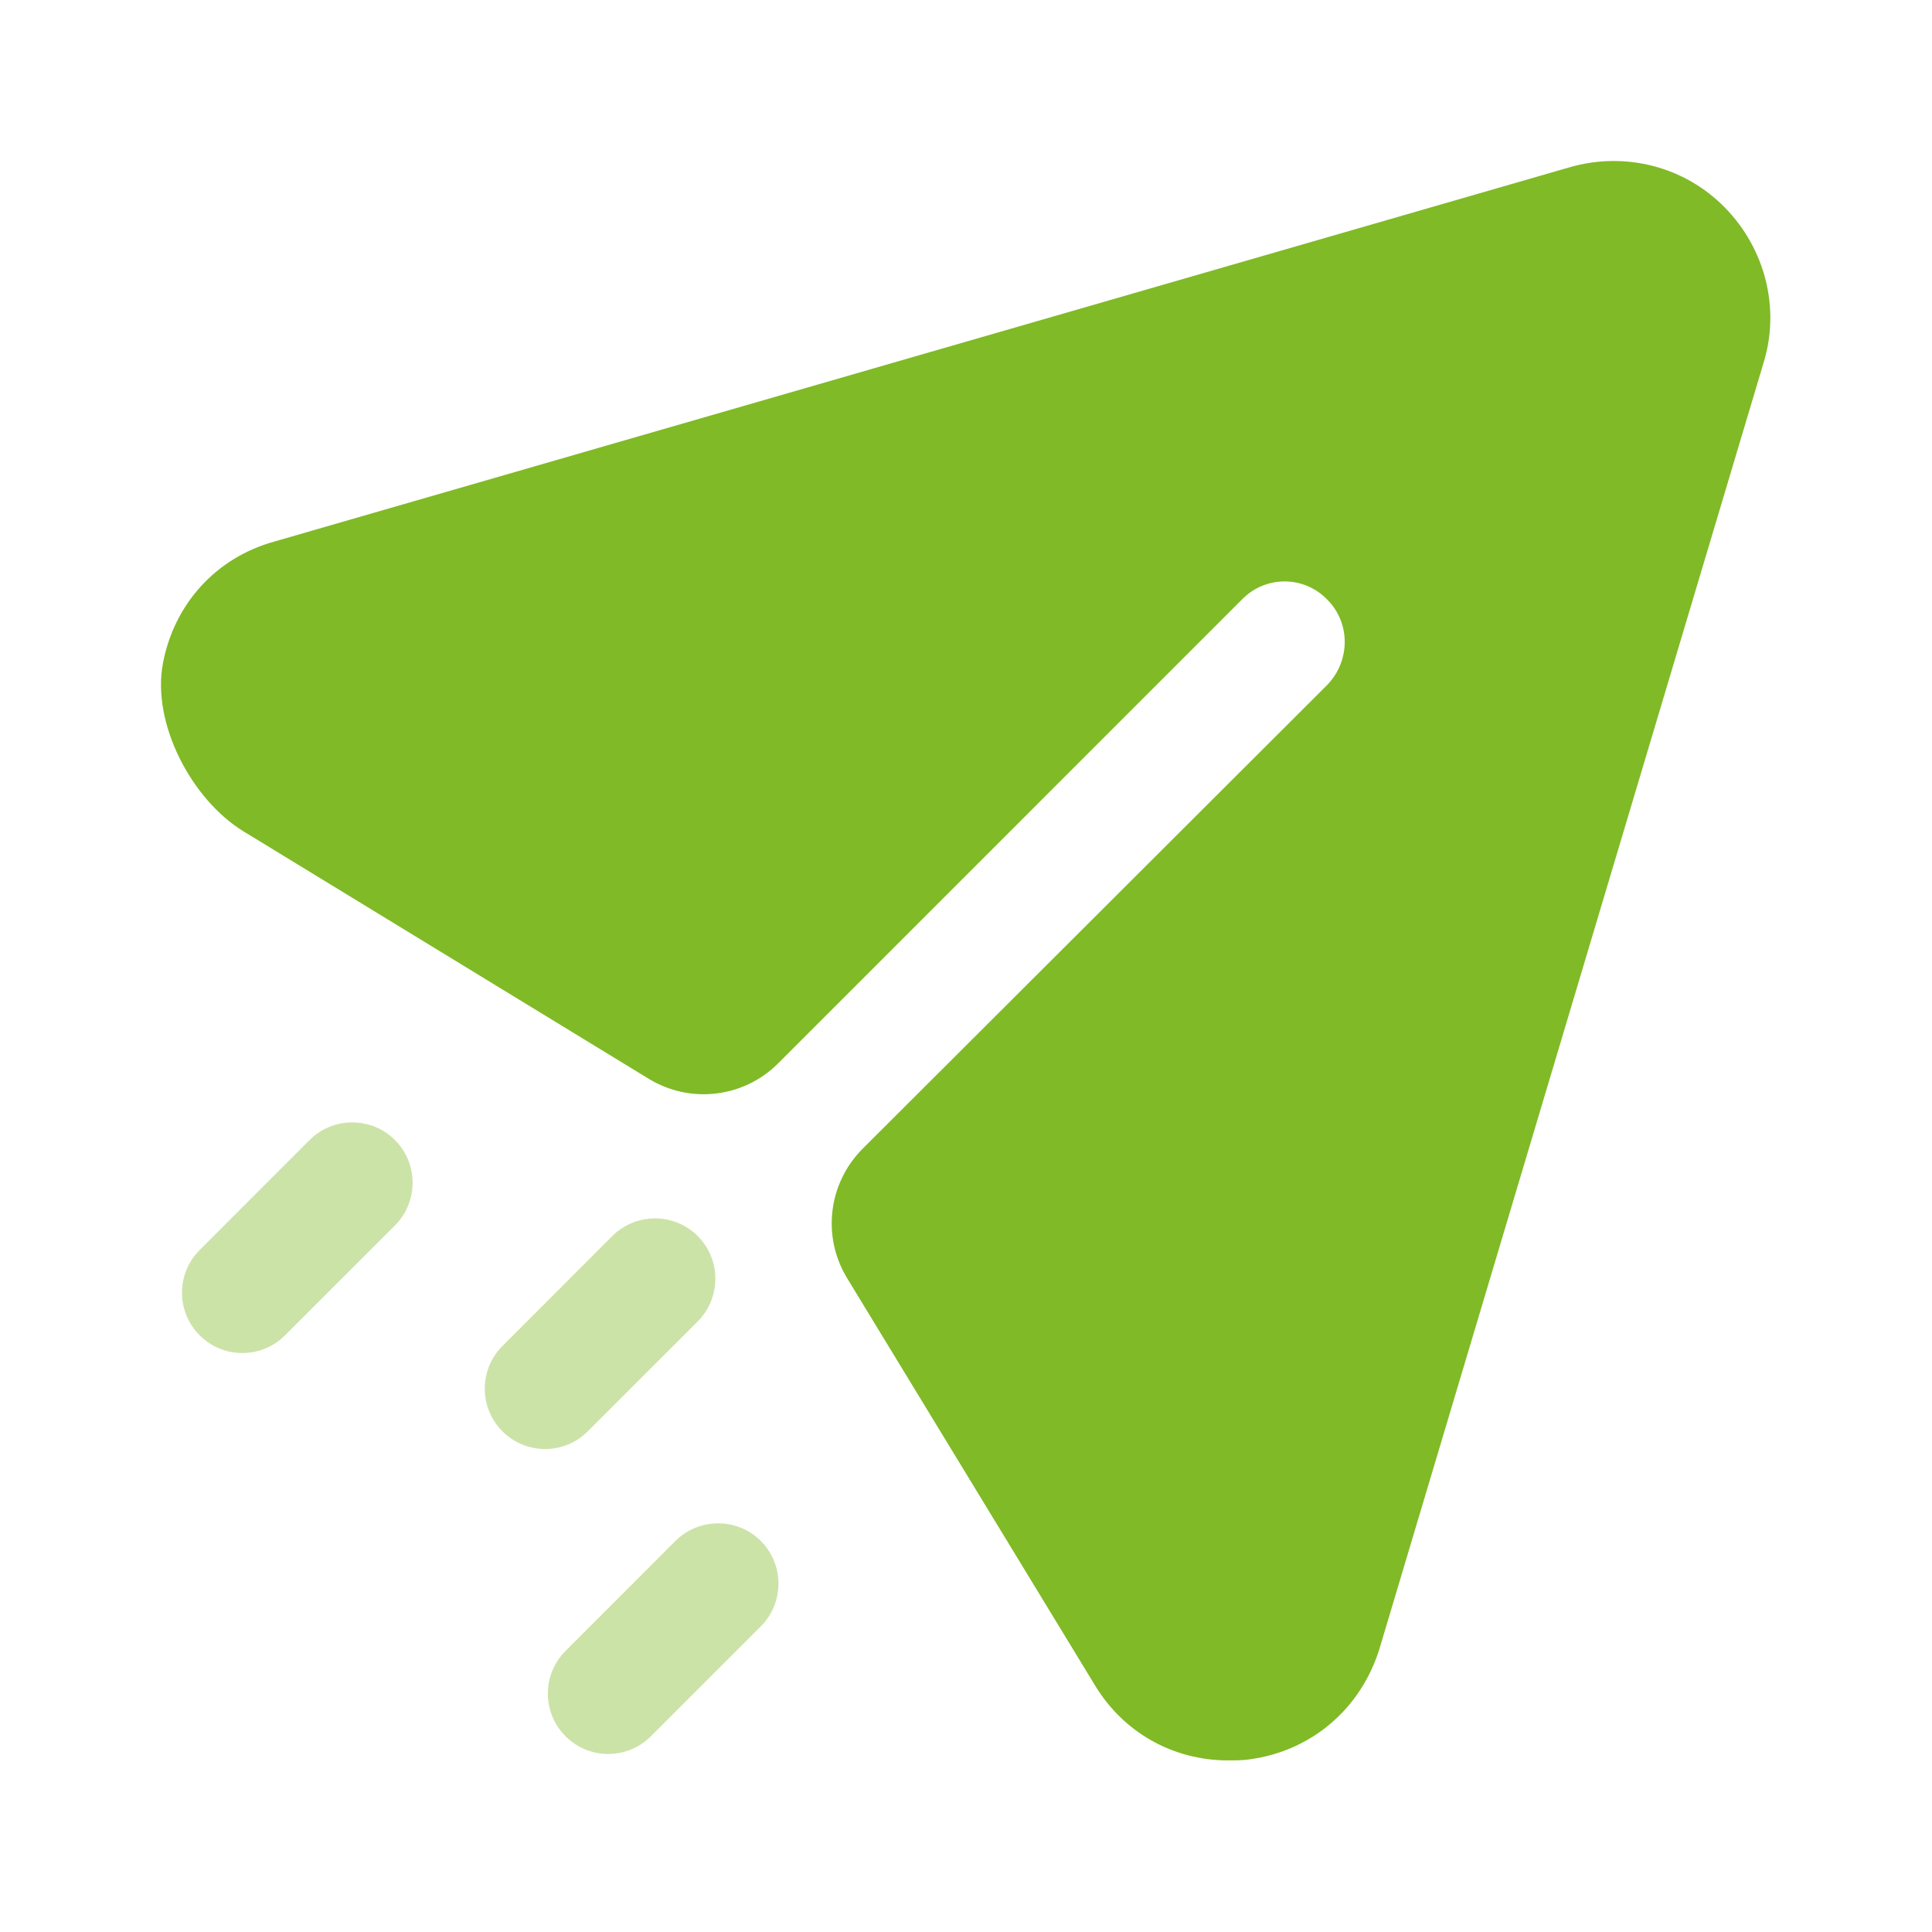 <svg width="64" height="64" viewBox="0 0 64 64" fill="none" xmlns="http://www.w3.org/2000/svg">
<path d="M57.139 6.876C55.806 5.513 53.833 5.009 51.993 5.542L9.086 17.94C7.145 18.478 5.769 20.017 5.398 21.969C5.019 23.958 6.342 26.486 8.07 27.542L21.486 35.734C22.862 36.577 24.638 36.366 25.777 35.225L41.139 19.862C41.913 19.06 43.193 19.06 43.966 19.862C44.739 20.633 44.739 21.889 43.966 22.689L28.577 38.052C27.436 39.193 27.222 40.964 28.062 42.342L36.26 55.809C37.219 57.406 38.873 58.316 40.686 58.316C40.9 58.316 41.139 58.316 41.353 58.286C43.433 58.022 45.086 56.606 45.7 54.606L58.419 12.022C58.98 10.209 58.473 8.236 57.139 6.876Z" fill="#80BA27"/>
<path opacity="0.4" fill-rule="evenodd" clip-rule="evenodd" d="M8.028 44.821C7.516 44.821 7.004 44.627 6.614 44.234C5.833 43.453 5.833 42.189 6.614 41.408L10.254 37.765C11.036 36.986 12.302 36.986 13.084 37.765C13.862 38.547 13.862 39.813 13.084 40.594L9.441 44.234C9.052 44.627 8.54 44.821 8.028 44.821ZM18.058 48.001C17.546 48.001 17.034 47.806 16.644 47.414C15.863 46.633 15.863 45.369 16.644 44.588L20.284 40.945C21.066 40.166 22.332 40.166 23.113 40.945C23.892 41.726 23.892 42.993 23.113 43.774L19.471 47.414C19.081 47.806 18.57 48.001 18.058 48.001ZM18.734 57.516C19.123 57.908 19.635 58.102 20.147 58.102C20.659 58.102 21.171 57.908 21.561 57.516L25.203 53.876C25.982 53.094 25.982 51.828 25.203 51.046C24.422 50.268 23.155 50.268 22.374 51.046L18.734 54.689C17.953 55.47 17.953 56.734 18.734 57.516Z" fill="#80BA27"/>
</svg>
